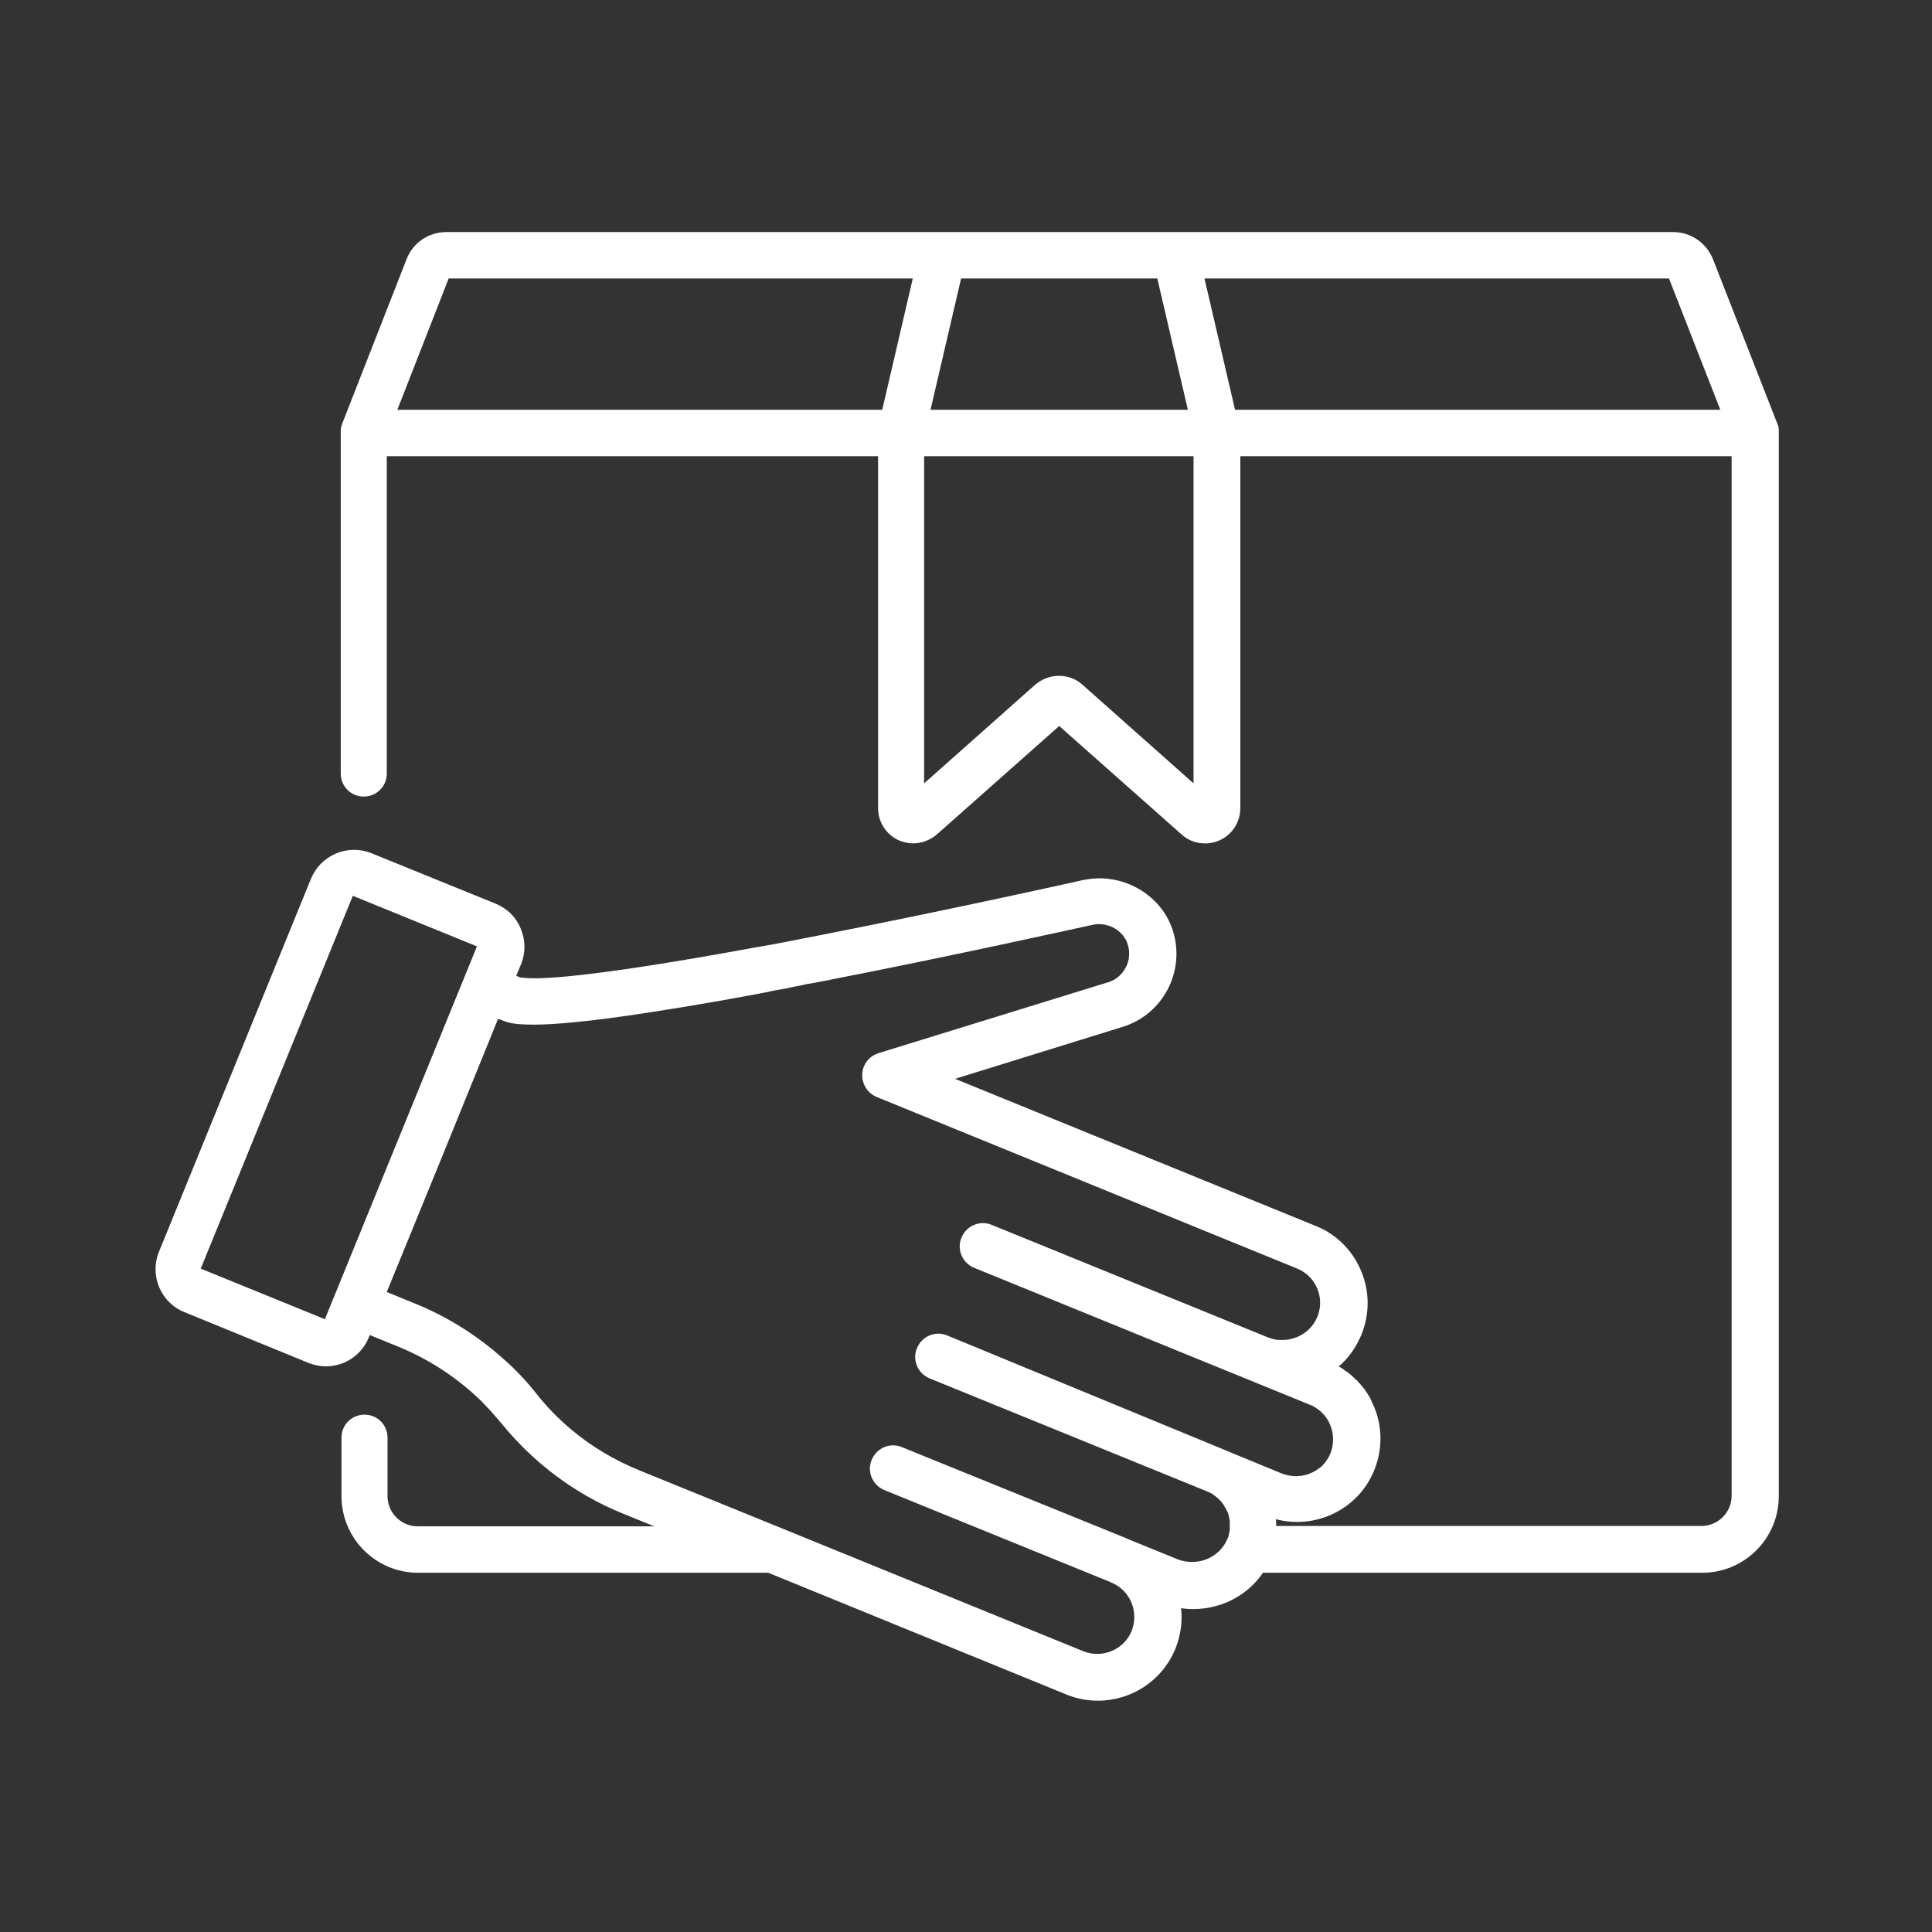 <?xml version="1.0" encoding="utf-8"?>
<!-- Generator: Adobe Illustrator 22.0.1, SVG Export Plug-In . SVG Version: 6.00 Build 0)  -->
<svg version="1.1" xmlns="http://www.w3.org/2000/svg" xmlns:xlink="http://www.w3.org/1999/xlink" x="0px" y="0px" width="512px"
	 height="512px" viewBox="483 141 512 512" style="enable-background:new 483 141 512 512;" xml:space="preserve">
<rect x="483" y="141" width="512" height="512" fill="#333333" stroke="none"/>
<style type="text/css">
	.st0{display:none;}
	.st1{display:inline;fill:#D39090;}
	.st2{fill:none;stroke:#FFFFFF;stroke-width:12;stroke-miterlimit:10;}
	.st3{fill:#FFFFFF;}
	.st4{fill:none;stroke:#FFFFFF;stroke-width:12;stroke-linecap:round;stroke-miterlimit:10;}
	.st5{fill:none;stroke:#FFFFFF;stroke-width:10;stroke-linecap:round;stroke-linejoin:round;stroke-miterlimit:10;}
</style>
<g id="レイヤー_7" class="st0">
	<rect x="478" y="136" class="st1" width="533" height="538"/>
</g>
<g id="_x31_">
</g>
<g id="_x32_">
	<path class="st3" d="M794.5,202.5h-61.9H601.3c-4.7,0-8.9,2.8-10.6,7.3l-17.1,43.7c0,0,0,0.1,0,0.1c-0.1,0.2-0.1,0.3-0.2,0.5
		c0,0.1,0,0.1,0,0.2c0,0.2-0.1,0.3-0.1,0.5c0,0.1,0,0.1,0,0.2c0,0.2,0,0.4,0,0.6c0,0,0,0.1,0,0.1c0,0,0,0,0,0V346
		c0,3.4,2.7,6.1,6.1,6.1c3.4,0,6.1-2.7,6.1-6.1v-84.1h130.2v93.3c0,3.7,2.2,7,5.5,8.5c1.2,0.5,2.5,0.8,3.8,0.8
		c2.2,0,4.4-0.8,6.2-2.3l32.5-28.8l32.5,28.8c2.7,2.4,6.6,3,10,1.5c3.3-1.5,5.5-4.8,5.5-8.5v-93.3h130.2v275.5c0,4.4-3.6,8-8,8
		H821.2c0-0.1,0-0.1,0-0.2c0-0.6,0-1.1-0.1-1.6c10.6,2.8,21.9-2.6,26.1-13c2.2-5.5,2.2-11.5-0.1-16.9c-0.2-0.5-0.5-1-0.7-1.5
		c0-0.1-0.1-0.2-0.1-0.3c-0.2-0.5-0.5-0.9-0.8-1.4c-0.1-0.1-0.1-0.2-0.2-0.3c-0.3-0.5-0.6-0.9-0.9-1.3c0,0,0,0,0,0
		c-0.3-0.4-0.7-0.8-1-1.2c-0.1-0.1-0.1-0.1-0.2-0.2c-0.3-0.4-0.7-0.8-1.1-1.1c-0.1-0.1-0.1-0.1-0.2-0.2c-0.4-0.4-0.8-0.7-1.2-1.1
		c0,0,0,0,0,0c-0.4-0.3-0.8-0.6-1.3-0.9c-0.1-0.1-0.2-0.1-0.2-0.2c-0.4-0.3-0.9-0.6-1.3-0.8c0,0-0.1,0-0.1-0.1
		c2.6-2.2,4.6-5.1,6-8.4c2.2-5.5,2.2-11.5-0.1-16.9c-2-4.8-5.5-8.6-10-11c-0.6-0.3-1.3-0.6-2-0.9l-95.6-39l44.5-13.8
		c10.6-3.3,16.5-14.6,13.3-25.2c-1.2-4-3.6-7.3-6.7-9.7c-4.6-3.6-10.8-5.3-17-4c0,0-0.1,0-0.1,0c-0.3,0.1-34.4,7.7-70.1,14.7
		c-1.6,0.3-3.1,0.6-4.6,0.9c-1.2,0.2-2.4,0.5-3.6,0.7c-0.3,0.1-0.7,0.1-1,0.2c-2.1,0.4-4.1,0.8-6,1.1c-0.8,0.1-1.6,0.3-2.3,0.4
		c-44.7,8.2-57.3,8.4-60.8,7.9c0,0,0,0,0,0c-0.1,0-0.1,0-0.2,0c0,0-0.1,0-0.1,0c0,0,0,0-0.1,0c-0.2,0-0.4-0.1-0.5-0.1l-1-0.4
		l1.3-3.1c1.2-3,1.2-6.3-0.1-9.4c-0.3-0.8-0.7-1.5-1.1-2.1c-1.3-2-3.2-3.5-5.5-4.5l-33-13.4c-3-1.2-6.3-1.2-9.4,0.1
		c-3,1.3-5.3,3.6-6.6,6.7l-40.3,98.9c-2.5,6.2,0.5,13.4,6.7,15.9l33,13.5c1.5,0.6,3.1,0.9,4.6,0.9c4.8,0,9.4-2.9,11.3-7.6l0.3-0.7
		l7.6,3.1c0,0,0,0,0,0c7.3,3,14,7.2,19.8,12.4c1.1,1,2.1,1.9,3.1,3c1,1,2,2.1,2.9,3.2c0.5,0.5,0.9,1.1,1.4,1.6
		c8.5,10.5,19.5,18.8,32,23.9l8.6,3.5h-62.7c-4.4,0-8-3.6-8-8v-15.5c0-3.4-2.7-6.1-6.1-6.1c-3.4,0-6.1,2.7-6.1,6.1v15.5
		c0,11.2,9.1,20.3,20.3,20.3h92.8l79.1,32.3c2.7,1.1,5.5,1.6,8.3,1.6c8.7,0,17-5.2,20.5-13.8c1.4-3.5,1.9-7.2,1.5-10.7
		c4.1,0.6,8.4,0,12.2-1.6c3.9-1.7,7.2-4.4,9.5-7.8h116.4c11.2,0,20.3-9.1,20.3-20.3V255.7c0,0,0,0,0,0c0,0,0-0.1,0-0.1
		c0-0.2,0-0.4,0-0.6c0-0.1,0-0.1,0-0.2c0-0.2-0.1-0.3-0.1-0.5c0-0.1,0-0.1,0-0.2c0-0.2-0.1-0.4-0.2-0.5c0,0,0-0.1,0-0.1l-17.1-43.7
		c-1.7-4.4-5.9-7.3-10.6-7.3 M925.3,214.8l13.6,34.8H810.3l-8.1-34.8 M789.7,214.8l8.1,34.8h-68.2l8.1-34.8L789.7,214.8z
		 M601.9,214.8h123l-8.1,34.8H588.3L601.9,214.8z M799.3,348.6l-29.5-26.2c-1.8-1.6-4-2.3-6.2-2.3c-2.2,0-4.4,0.8-6.2,2.3
		l-29.5,26.2v-86.7h71.4L799.3,348.6L799.3,348.6z M609.4,391.8l-40.3,98.8l-32.9-13.4l40.3-98.8L609.4,391.8 M803,554.1
		c-2.5,1.1-5.5,1.1-8,0.1l-13-5.3c-0.1,0-0.1,0-0.2-0.1c-0.1,0-0.1-0.1-0.2-0.1L722,524.5c-3.1-1.3-6.7,0.2-8,3.4
		c-1.3,3.1,0.2,6.7,3.4,8l59.7,24.3c0.1,0,0.1,0,0.2,0.1c0.1,0,0.1,0.1,0.2,0.1c5,2,7.4,7.8,5.4,12.8c-2,5-7.8,7.4-12.8,5.4
		l-80.2-32.7c0,0,0,0,0,0l-37.6-15.3c-6.6-2.7-12.8-6.4-18.2-11c-3.3-2.8-6.2-5.8-8.9-9.2c-2.6-3.3-5.5-6.4-8.7-9.2
		c-6.9-6.2-14.8-11.2-23.4-14.7c0,0,0,0,0,0l-7.6-3.1l15.2-37.2l14.3-35.2l1.1,0.4c1,0.4,2.4,1,6.2,1.1c4.8,0.2,12.7-0.3,26.8-2.3
		c9.6-1.4,21.4-3.3,35.2-5.9c0.3-0.1,0.7-0.1,1-0.2c0.6-0.1,1.3-0.2,1.9-0.4c0.5-0.1,1-0.2,1.5-0.3c0.6-0.1,1.2-0.2,1.8-0.3
		c0.6-0.1,1.3-0.2,1.9-0.4c0.5-0.1,1-0.2,1.5-0.3c0.8-0.1,1.6-0.3,2.4-0.5c0.4-0.1,0.8-0.2,1.2-0.2c1.2-0.2,2.5-0.5,3.7-0.7
		c35.5-6.9,69.8-14.6,71.3-14.9c0.2,0,0.3-0.1,0.5-0.1c3.9-0.6,7.8,1.7,8.9,5.4c0.4,1.3,0.4,2.6,0.2,3.9c-0.6,2.7-2.5,5.1-5.4,6
		l-60.9,18.8c-2.5,0.8-4.2,3-4.3,5.6c-0.1,2.6,1.4,5,3.8,6l111.5,45.5c2.4,1,4.3,2.9,5.3,5.3c1,2.4,1,5.1,0,7.5
		c-1,2.4-2.9,4.3-5.3,5.3c-1.2,0.5-2.5,0.8-3.8,0.8c0,0,0,0-0.1,0c-0.3,0-0.6,0-0.9,0c-0.1,0-0.2,0-0.3,0c-0.2,0-0.5-0.1-0.7-0.1
		c-0.1,0-0.3-0.1-0.4-0.1c-0.2,0-0.3-0.1-0.5-0.1c-0.2-0.1-0.3-0.1-0.5-0.2c-0.1,0-0.3-0.1-0.4-0.1l-73.4-29.9
		c-3.1-1.3-6.7,0.2-8,3.4c-1.3,3.1,0.2,6.7,3.4,8l89,36.3c0.6,0.2,1.2,0.6,1.7,0.9c1.6,1.1,2.9,2.6,3.6,4.4c0.9,2.1,1,4.4,0.4,6.6
		c-0.1,0.3-0.2,0.6-0.3,0.9c-0.1,0.3-0.3,0.6-0.4,0.9c-0.4,0.7-0.8,1.3-1.3,1.9c-0.3,0.3-0.6,0.7-1,1c-0.1,0-0.1,0.1-0.2,0.1
		c-2.2,1.8-5.2,2.6-8.2,2c-0.6-0.1-1.2-0.3-1.8-0.5l-8.5-3.5l-7-2.9c0,0,0,0,0,0c0,0,0,0,0,0c0,0,0,0,0,0L734,494.9
		c-3.1-1.3-6.7,0.2-8,3.4c-1.3,3.1,0.2,6.7,3.4,8l73.4,29.9l0,0c0.3,0.1,0.6,0.3,0.9,0.4c0.1,0,0.2,0.1,0.2,0.1
		c0.2,0.1,0.4,0.2,0.6,0.4c0.1,0.1,0.2,0.1,0.3,0.2c0.2,0.1,0.3,0.2,0.5,0.4c0.1,0.1,0.2,0.2,0.3,0.2c0.1,0.1,0.3,0.2,0.4,0.4
		c0.1,0.1,0.2,0.2,0.3,0.3c0.1,0.1,0.3,0.3,0.4,0.4c0.1,0.1,0.2,0.2,0.2,0.3c0.1,0.1,0.2,0.3,0.3,0.4c0.1,0.1,0.2,0.2,0.2,0.4
		c0.1,0.1,0.2,0.3,0.3,0.4c0.1,0.1,0.1,0.3,0.2,0.4c0.1,0.1,0.1,0.3,0.2,0.4c0.1,0.1,0.1,0.3,0.2,0.4c0.1,0.1,0.1,0.3,0.2,0.4
		c0,0.1,0.1,0.3,0.1,0.5c0,0.1,0.1,0.3,0.1,0.4c0,0.2,0.1,0.3,0.1,0.5s0.1,0.3,0.1,0.5s0,0.3,0,0.5c0,0.2,0,0.3,0,0.5
		c0,0.2,0,0.3,0,0.5c0,0.2,0,0.3,0,0.5c0,0.2,0,0.3,0,0.5c0,0.2,0,0.3-0.1,0.5c0,0.1-0.1,0.3-0.1,0.4c0,0.2-0.1,0.3-0.1,0.5
		c0,0.1-0.1,0.3-0.1,0.4c-0.1,0.2-0.1,0.3-0.2,0.5c-0.1,0.1-0.1,0.2-0.2,0.3c0,0,0,0.1,0,0.1C807.1,551.4,805.3,553.1,803,554.1z"/>
</g>
<g id="_x33_">
</g>
<g id="_x34_">
</g>
<g id="_x35_">
</g>
<g id="_x36_">
</g>
</svg>
